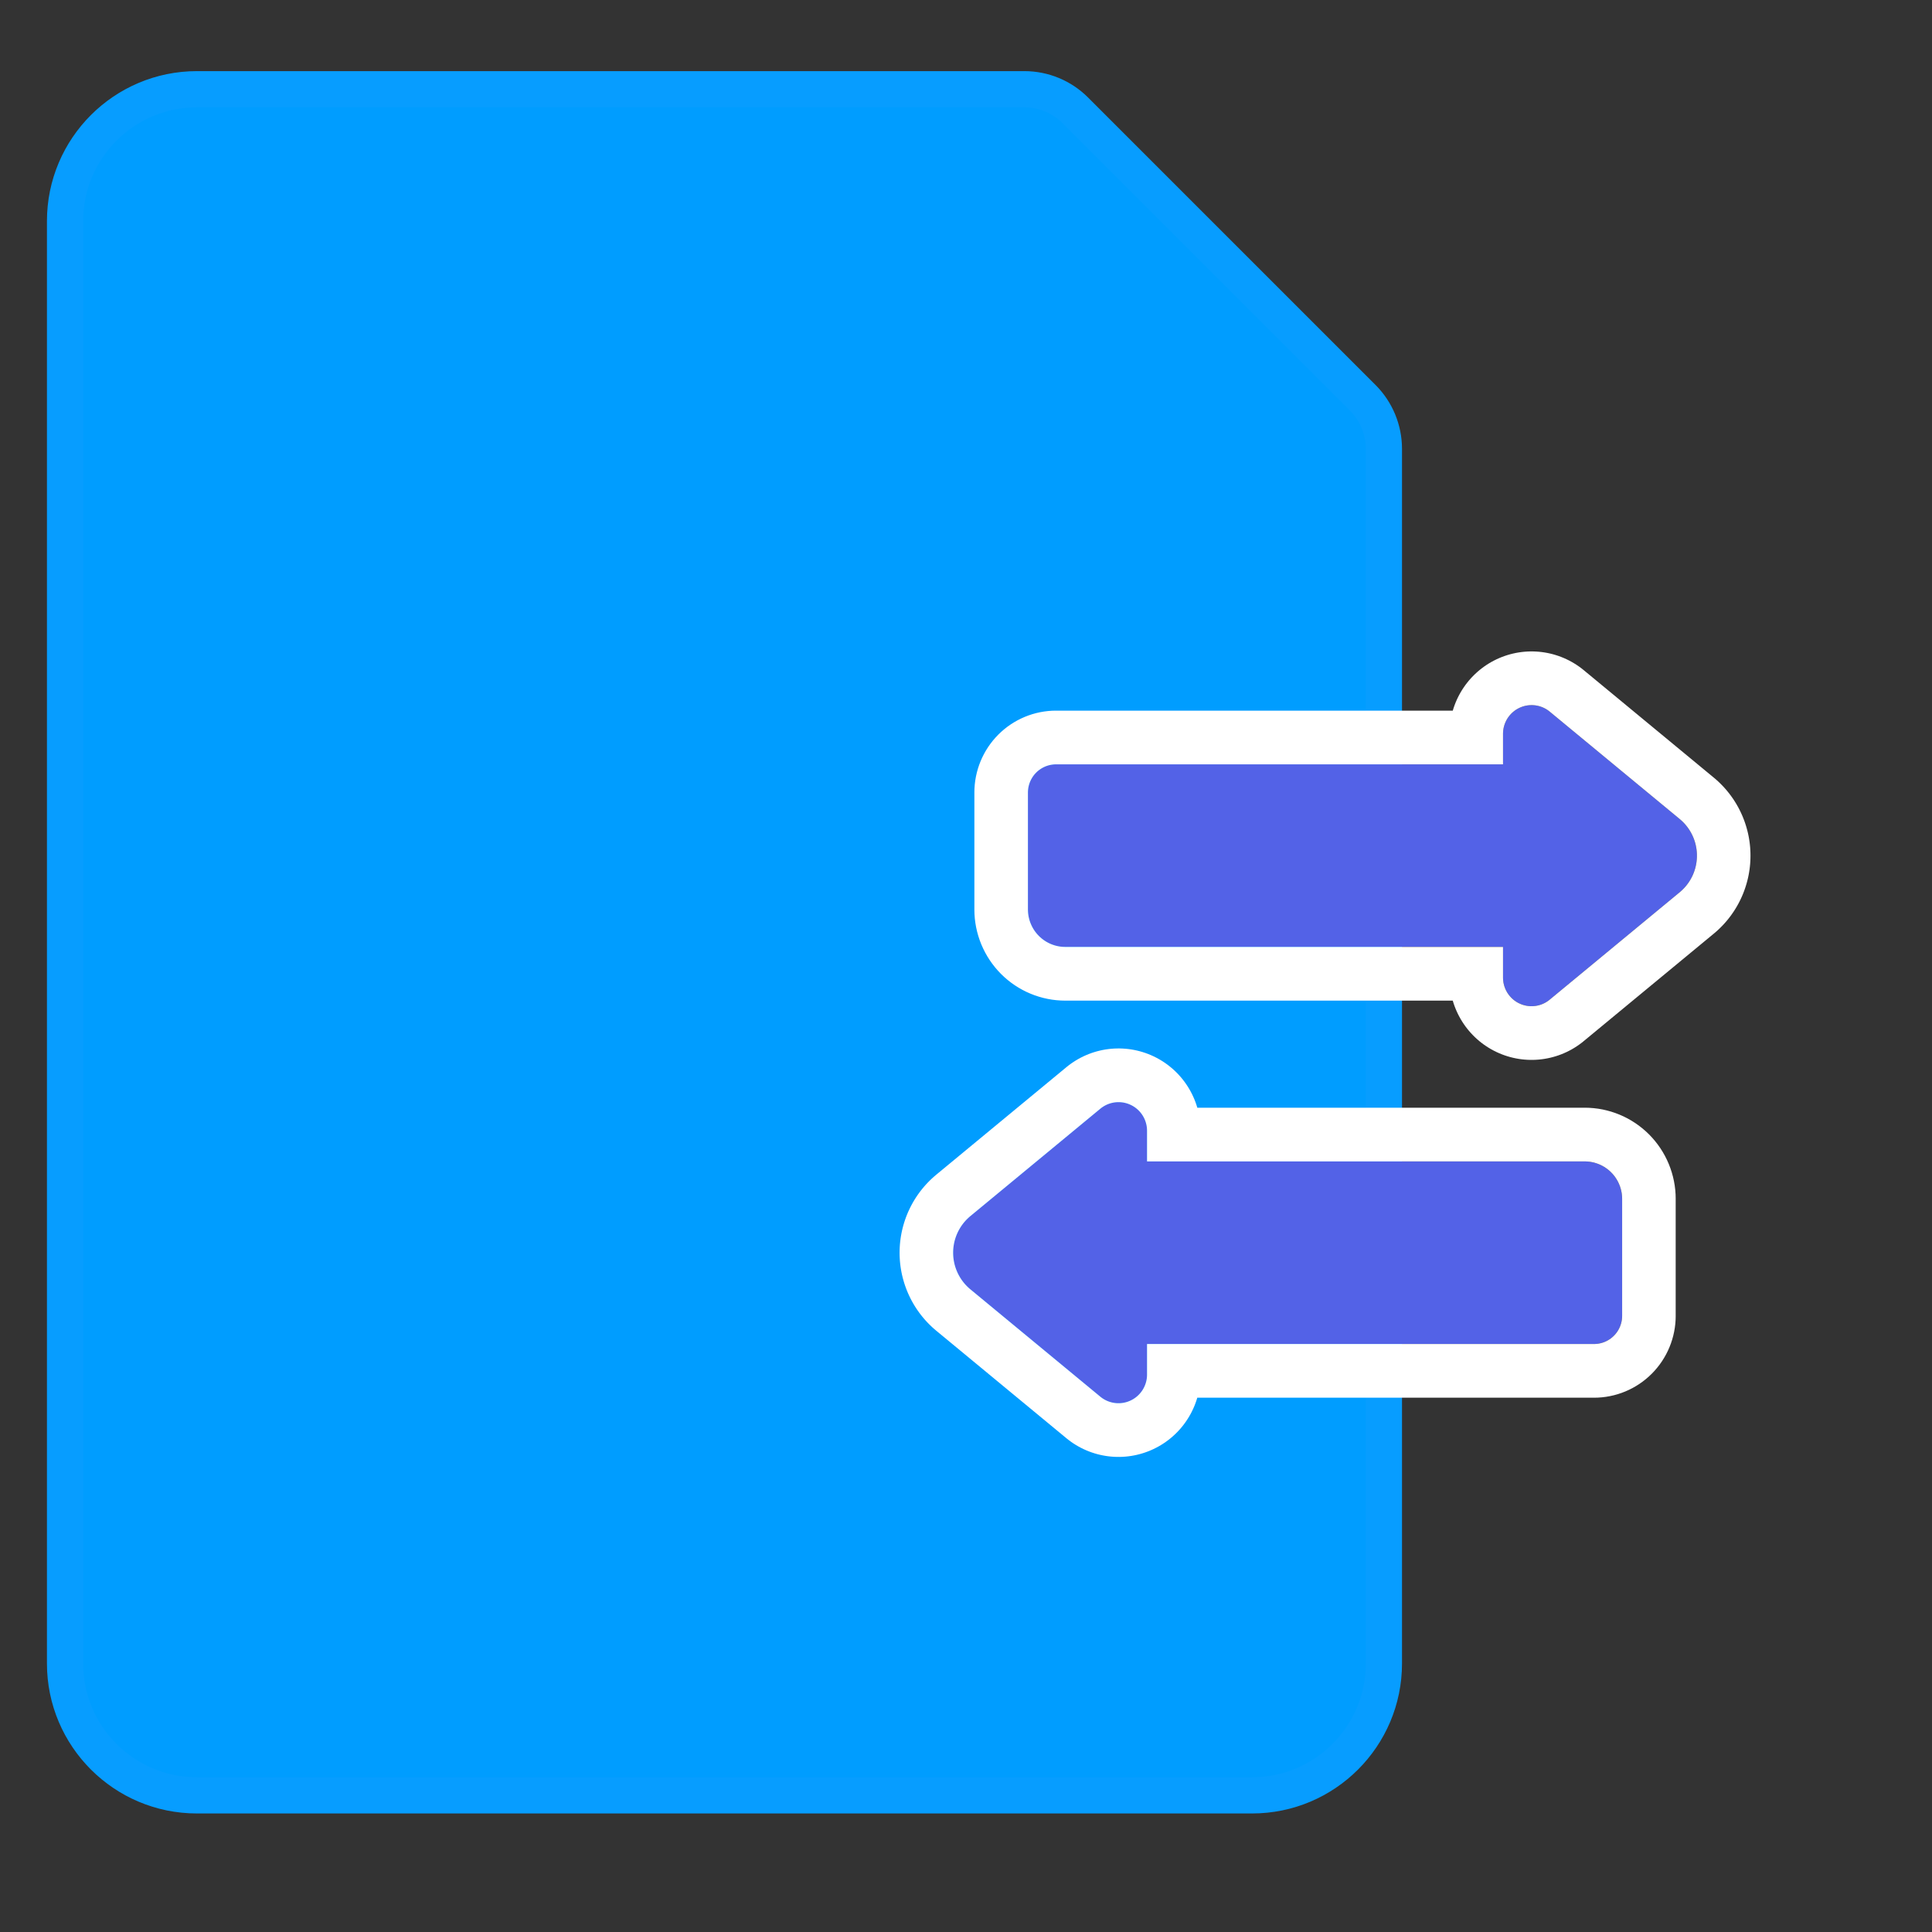 <?xml version="1.0" encoding="UTF-8" standalone="no"?>
<!DOCTYPE svg PUBLIC "-//W3C//DTD SVG 1.1//EN" "http://www.w3.org/Graphics/SVG/1.1/DTD/svg11.dtd">
<svg width="100%" height="100%" viewBox="0 0 27 27" version="1.1" xmlns="http://www.w3.org/2000/svg" xmlns:xlink="http://www.w3.org/1999/xlink" xml:space="preserve" xmlns:serif="http://www.serif.com/" style="fill-rule:evenodd;clip-rule:evenodd;stroke-linecap:round;stroke-linejoin:round;stroke-miterlimit:1.5;">
    <rect x="0" y="0" width="27" height="27" fill="#333333" stroke="none"/>
    <g id="Монтажная-область2" serif:id="Монтажная область2" transform="matrix(1,0,0,1,-40.717,-16.172)">
        <rect x="40.717" y="16.172" width="26.086" height="26.752" style="fill:none;"/>
        <clipPath id="_clip1">
            <rect x="40.717" y="16.172" width="26.086" height="26.752"/>
        </clipPath>
        <g clip-path="url(#_clip1)">
            <g id="Монтажная-область1" serif:id="Монтажная область1" transform="matrix(0.049,0,0,0.049,0.717,0.172)">
                <rect x="0" y="0" width="2048" height="1536" style="fill:none;"/>
                <g transform="matrix(0.509,0,0,0.509,465.343,143.798)">
                    <path d="M1465,610.542C1465,599.79 1460.73,589.479 1453.13,581.876C1419.75,548.495 1325.34,454.091 1292.05,420.8C1284.5,413.245 1274.25,409 1263.56,409L799.9,409C759.113,409 726,442.113 726,482.9L726,1291.1C726,1331.89 759.113,1365 799.9,1365L1391.1,1365C1431.89,1365 1465,1331.89 1465,1291.1L1465,610.542Z" style="fill:rgb(0,157,255);stroke:rgb(7,157,255);stroke-width:20.28px;"/>
                </g>
                <g transform="matrix(0.282,0,0,0.233,820.731,349.097)">
                    <path d="M1061.82,1062.25C1051.79,1062.25 1042.17,1057.41 1035.08,1048.81C1027.98,1040.2 1024,1028.53 1024,1016.36L1024,873.27C1024,864.115 1027,855.334 1032.33,848.861C1037.67,842.387 1044.9,838.75 1052.44,838.75L1504.5,838.75L1504.5,801.32C1504.5,787.751 1510.95,775.4 1521.06,769.611C1531.18,763.822 1543.13,765.633 1551.76,774.262C1590.55,813.05 1645.1,867.596 1683.2,905.697C1694.23,916.725 1700.61,933.159 1700.61,950.5C1700.61,967.841 1694.23,984.275 1683.2,995.303C1645.07,1033.43 1590.48,1088.02 1551.69,1126.81C1543.07,1135.43 1531.14,1137.24 1521.04,1131.45C1510.94,1125.67 1504.5,1113.34 1504.5,1099.79L1504.5,1062.25L1061.82,1062.25Z" style="fill:rgb(83,98,231);"/>
                    <path d="M1535.02,700.549L1537.92,700.68L1540.81,700.933L1543.68,701.307L1546.54,701.802L1549.39,702.418L1552.23,703.156L1555.04,704.014L1557.83,704.991L1560.59,706.089L1563.33,707.305L1566.04,708.641L1568.71,710.096L1571.35,711.67L1573.94,713.358L1576.49,715.163L1579,717.088L1581.46,719.125L1583.86,721.276L1585.83,723.168L1717.93,855.269L1719.81,857.208L1721.93,859.51L1723.98,861.878L1725.98,864.308L1727.92,866.801L1729.8,869.352L1731.61,871.957L1733.36,874.62L1735.05,877.337L1736.67,880.105L1738.23,882.918L1739.72,885.785L1741.15,888.696L1742.51,891.649L1743.8,894.653L1745.02,897.691L1746.18,900.765L1747.26,903.881L1748.28,907.036L1749.22,910.223L1750.09,913.441L1750.89,916.693L1751.62,919.978L1752.28,923.282L1752.86,926.613L1753.36,929.973L1753.79,933.347L1754.14,936.75L1754.42,940.168L1754.61,943.599L1754.73,947.041L1754.77,950.5L1754.73,953.959L1754.61,957.401L1754.42,960.832L1754.14,964.25L1753.79,967.653L1753.36,971.026L1752.86,974.387L1752.28,977.719L1751.62,981.022L1750.89,984.307L1750.09,987.559L1749.22,990.777L1748.28,993.964L1747.26,997.119L1746.18,1000.24L1745.02,1003.31L1743.8,1006.35L1742.51,1009.35L1741.15,1012.3L1739.72,1015.22L1738.23,1018.08L1736.67,1020.89L1735.05,1023.66L1733.36,1026.38L1731.61,1029.04L1729.8,1031.65L1727.92,1034.2L1725.98,1036.69L1723.98,1039.12L1721.93,1041.49L1719.81,1043.79L1717.93,1045.73L1585.75,1177.9L1583.79,1179.8L1581.39,1181.94L1578.93,1183.98L1576.43,1185.9L1573.88,1187.71L1571.28,1189.4L1568.64,1190.97L1565.98,1192.42L1563.27,1193.76L1560.53,1194.98L1557.77,1196.07L1554.99,1197.05L1552.17,1197.91L1549.34,1198.64L1546.49,1199.26L1543.63,1199.75L1540.76,1200.13L1537.87,1200.38L1534.98,1200.51L1532.08,1200.52L1529.18,1200.4L1526.28,1200.16L1523.38,1199.8L1520.49,1199.32L1517.6,1198.7L1514.73,1197.96L1511.87,1197.1L1509.04,1196.11L1506.21,1195L1503.42,1193.76L1500.66,1192.39L1497.93,1190.9L1495.25,1189.29L1492.62,1187.57L1490.06,1185.75L1487.56,1183.82L1485.12,1181.79L1482.75,1179.66L1480.46,1177.44L1478.24,1175.13L1476.09,1172.73L1474.01,1170.24L1472.02,1167.68L1470.1,1165.04L1468.26,1162.32L1466.5,1159.52L1464.83,1156.66L1463.24,1153.73L1461.74,1150.74L1460.32,1147.68L1458.98,1144.55L1457.74,1141.37L1456.59,1138.14L1455.53,1134.86L1454.56,1131.53L1453.69,1128.14L1453.65,1127.97L1061.15,1127.97L1057.26,1127.85L1052.73,1127.44L1048.24,1126.77L1043.79,1125.82L1039.4,1124.62L1035.07,1123.16L1030.8,1121.45L1026.62,1119.49L1022.51,1117.29L1018.5,1114.84L1014.59,1112.15L1010.78,1109.23L1007.09,1106.08L1003.52,1102.7L1000.07,1099.11L996.772,1095.29L993.63,1091.29L990.664,1087.11L987.882,1082.77L985.285,1078.29L982.88,1073.67L980.666,1068.92L978.65,1064.05L976.833,1059.08L975.216,1054L973.806,1048.82L972.605,1043.57L971.614,1038.24L970.838,1032.84L970.279,1027.38L969.943,1021.88L969.846,1017.17L969.846,872.457L969.931,868.305L970.234,863.364L970.735,858.467L971.432,853.619L972.322,848.832L973.401,844.112L974.668,839.464L976.119,834.903L977.75,830.433L979.563,826.059L981.551,821.793L983.71,817.646L986.042,813.62L988.543,809.724L991.205,805.975L994.026,802.377L996.993,798.95L1000.09,795.717L1003.29,792.685L1006.61,789.857L1010.03,787.235L1013.54,784.822L1017.15,782.623L1020.83,780.643L1024.59,778.882L1028.42,777.344L1032.31,776.035L1036.25,774.955L1040.25,774.109L1044.29,773.5L1048.35,773.133L1051.77,773.03L1453.68,773.03L1453.69,772.958L1454.56,769.576L1455.53,766.241L1456.59,762.95L1457.74,759.713L1458.99,756.538L1460.32,753.415L1461.74,750.348L1463.25,747.357L1464.84,744.425L1466.51,741.558L1468.27,738.763L1470.11,736.043L1472.03,733.398L1474.03,730.832L1476.1,728.35L1478.25,725.948L1480.48,723.633L1482.77,721.41L1485.14,719.284L1487.57,717.253L1490.08,715.321L1492.64,713.493L1495.27,711.773L1497.95,710.164L1500.69,708.672L1503.45,707.305L1506.25,706.065L1509.06,704.95L1511.91,703.959L1514.77,703.095L1517.64,702.358L1520.52,701.745L1523.42,701.258L1526.32,700.895L1529.22,700.657L1532.12,700.541L1535.02,700.549ZM1531.94,766.304L1530.93,766.387L1529.92,766.513L1528.91,766.682L1527.91,766.895L1526.91,767.151L1525.92,767.451L1524.93,767.795L1523.95,768.183L1522.98,768.614L1522.02,769.091L1521.06,769.611L1520.13,770.173L1519.21,770.772L1518.32,771.408L1517.45,772.079L1516.6,772.785L1515.78,773.524L1514.98,774.296L1514.21,775.1L1513.46,775.934L1512.74,776.798L1512.05,777.69L1511.38,778.61L1510.74,779.557L1510.13,780.53L1509.54,781.527L1508.99,782.548L1508.46,783.592L1507.97,784.658L1507.51,785.744L1507.08,786.851L1506.67,787.976L1506.31,789.119L1505.97,790.279L1505.67,791.455L1505.4,792.646L1505.16,793.851L1504.96,795.069L1504.8,796.299L1504.67,797.541L1504.58,798.792L1504.52,800.052L1504.5,801.32L1504.5,838.75L1052.44,838.75L1051.04,838.792L1049.63,838.919L1048.25,839.128L1046.87,839.419L1045.51,839.791L1044.17,840.242L1042.85,840.771L1041.56,841.378L1040.29,842.06L1039.05,842.817L1037.84,843.647L1036.66,844.55L1035.52,845.524L1034.42,846.568L1033.35,847.68L1032.33,848.861L1031.36,850.101L1030.44,851.393L1029.58,852.733L1028.78,854.118L1028.04,855.547L1027.35,857.015L1026.73,858.52L1026.16,860.06L1025.67,861.631L1025.23,863.23L1024.86,864.856L1024.55,866.504L1024.31,868.173L1024.14,869.858L1024.04,871.558L1024,873.27L1024,1016.36L1024.05,1018.63L1024.18,1020.89L1024.41,1023.13L1024.73,1025.35L1025.14,1027.54L1025.63,1029.7L1026.21,1031.83L1026.88,1033.92L1027.63,1035.96L1028.45,1037.97L1029.37,1039.92L1030.35,1041.82L1031.42,1043.66L1032.56,1045.44L1033.78,1047.16L1035.08,1048.81L1036.44,1050.38L1037.85,1051.86L1039.32,1053.24L1040.84,1054.54L1042.4,1055.74L1044.01,1056.84L1045.66,1057.85L1047.35,1058.76L1049.07,1059.56L1050.82,1060.27L1052.6,1060.87L1054.41,1061.36L1056.23,1061.75L1058.08,1062.03L1059.94,1062.19L1061.82,1062.25L1504.5,1062.25L1504.5,1099.79L1504.52,1101.06L1504.58,1102.32L1504.67,1103.57L1504.8,1104.81L1504.96,1106.04L1505.16,1107.25L1505.4,1108.45L1505.66,1109.64L1505.97,1110.82L1506.3,1111.98L1506.67,1113.12L1507.07,1114.24L1507.5,1115.35L1507.97,1116.43L1508.46,1117.49L1508.98,1118.54L1509.54,1119.56L1510.12,1120.55L1510.73,1121.52L1511.37,1122.47L1512.04,1123.39L1512.73,1124.28L1513.45,1125.14L1514.19,1125.97L1514.97,1126.78L1515.76,1127.55L1516.58,1128.29L1517.43,1128.99L1518.3,1129.66L1519.19,1130.3L1520.1,1130.89L1521.04,1131.45L1521.99,1131.97L1522.95,1132.45L1523.92,1132.88L1524.9,1133.27L1525.89,1133.61L1526.88,1133.91L1527.88,1134.17L1528.88,1134.38L1529.88,1134.55L1530.89,1134.67L1531.89,1134.76L1532.9,1134.8L1533.91,1134.79L1534.92,1134.75L1535.92,1134.66L1536.92,1134.53L1537.92,1134.36L1538.91,1134.14L1539.89,1133.89L1540.87,1133.59L1541.84,1133.25L1542.8,1132.87L1543.75,1132.45L1544.69,1131.98L1545.61,1131.48L1546.53,1130.93L1547.43,1130.35L1548.31,1129.72L1549.18,1129.05L1550.04,1128.35L1550.87,1127.6L1551.69,1126.81L1683.2,995.303L1684.22,994.253L1685.21,993.173L1686.17,992.062L1687.11,990.923L1688.02,989.755L1688.9,988.559L1689.75,987.337L1690.57,986.089L1691.36,984.815L1692.12,983.518L1692.85,982.197L1693.55,980.853L1694.22,979.488L1694.86,978.101L1695.47,976.695L1696.04,975.269L1696.58,973.825L1697.09,972.363L1697.57,970.884L1698.01,969.389L1698.42,967.879L1698.8,966.354L1699.14,964.816L1699.44,963.266L1699.71,961.703L1699.95,960.129L1700.15,958.545L1700.32,956.952L1700.45,955.35L1700.54,953.74L1700.6,952.123L1700.61,950.5L1700.6,948.877L1700.54,947.26L1700.45,945.65L1700.32,944.048L1700.15,942.455L1699.95,940.871L1699.71,939.297L1699.44,937.734L1699.14,936.184L1698.8,934.646L1698.42,933.121L1698.01,931.611L1697.57,930.116L1697.09,928.637L1696.58,927.175L1696.04,925.731L1695.47,924.305L1694.86,922.899L1694.22,921.512L1693.55,920.147L1692.85,918.803L1692.12,917.482L1691.36,916.185L1690.57,914.911L1689.75,913.663L1688.9,912.441L1688.02,911.245L1687.11,910.077L1686.17,908.938L1685.21,907.827L1684.22,906.747L1683.2,905.697L1551.76,774.262L1550.94,773.474L1550.11,772.725L1549.25,772.016L1548.38,771.348L1547.49,770.72L1546.59,770.133L1545.68,769.587L1544.75,769.081L1543.81,768.617L1542.86,768.194L1541.89,767.812L1540.92,767.472L1539.94,767.174L1538.96,766.917L1537.97,766.703L1536.97,766.53L1535.97,766.4L1534.96,766.312L1533.95,766.266L1532.95,766.263L1531.94,766.304Z" style="fill:white;"/>
                </g>
                <g transform="matrix(-0.282,-3.4561e-17,2.84787e-17,-0.233,1567.74,905.278)">
                    <path d="M1061.82,1062.25C1051.79,1062.25 1042.17,1057.41 1035.08,1048.81C1027.98,1040.2 1024,1028.53 1024,1016.36L1024,873.27C1024,864.115 1027,855.334 1032.33,848.861C1037.67,842.387 1044.9,838.75 1052.44,838.75L1504.5,838.75L1504.5,801.32C1504.5,787.751 1510.95,775.4 1521.06,769.611C1531.18,763.822 1543.13,765.633 1551.76,774.262C1590.55,813.05 1645.1,867.596 1683.2,905.697C1694.23,916.725 1700.61,933.159 1700.61,950.5C1700.61,967.841 1694.23,984.275 1683.2,995.303C1645.07,1033.43 1590.48,1088.02 1551.69,1126.81C1543.07,1135.43 1531.14,1137.24 1521.04,1131.45C1510.94,1125.67 1504.5,1113.34 1504.5,1099.79L1504.5,1062.25L1061.82,1062.25Z" style="fill:rgb(83,98,231);"/>
                    <path d="M1529.17,1200.4L1526.28,1200.16L1523.38,1199.8L1520.49,1199.32L1517.6,1198.7L1514.73,1197.97L1511.87,1197.1L1509.03,1196.11L1506.22,1195L1503.42,1193.76L1500.66,1192.39L1497.93,1190.9L1495.25,1189.29L1492.62,1187.58L1490.06,1185.75L1487.55,1183.82L1485.12,1181.78L1482.75,1179.66L1480.46,1177.44L1478.23,1175.13L1476.08,1172.72L1474.01,1170.25L1472.02,1167.68L1470.1,1165.04L1468.26,1162.32L1466.5,1159.52L1464.83,1156.66L1463.24,1153.73L1461.73,1150.73L1460.31,1147.67L1458.99,1144.56L1457.74,1141.38L1456.59,1138.14L1455.53,1134.86L1454.56,1131.53L1453.69,1128.13L1453.65,1127.97L1061.15,1127.97L1057.26,1127.85L1052.73,1127.44L1048.24,1126.77L1043.79,1125.83L1039.4,1124.62L1035.06,1123.16L1030.8,1121.45L1026.62,1119.49L1022.51,1117.29L1018.5,1114.84L1014.59,1112.15L1010.78,1109.23L1007.09,1106.08L1003.52,1102.7L1000.07,1099.11L996.774,1095.3L993.629,1091.29L990.663,1087.11L987.882,1082.77L985.285,1078.29L982.878,1073.67L980.668,1068.92L978.65,1064.06L976.831,1059.07L975.217,1054L973.807,1048.83L972.604,1043.57L971.614,1038.23L970.838,1032.84L970.279,1027.38L969.942,1021.88L969.846,1017.17L969.846,872.458L969.931,868.302L970.234,863.361L970.735,858.47L971.432,853.622L972.322,848.831L973.401,844.112L974.667,839.466L976.119,834.902L977.752,830.429L979.563,826.058L981.55,821.795L983.709,817.648L986.043,813.618L988.543,809.725L991.205,805.975L994.027,802.376L996.991,798.952L1000.08,795.719L1003.29,792.685L1006.61,789.855L1010.03,787.232L1013.54,784.821L1017.14,782.624L1020.83,780.642L1024.59,778.881L1028.41,777.345L1032.31,776.035L1036.26,774.954L1040.25,774.109L1044.28,773.501L1048.35,773.133L1051.78,773.03L1453.68,773.03L1453.69,772.959L1454.56,769.576L1455.53,766.241L1456.59,762.949L1457.75,759.712L1458.99,756.532L1460.32,753.416L1461.74,750.354L1463.25,747.351L1464.84,744.427L1466.51,741.563L1468.27,738.761L1470.11,736.04L1472.03,733.4L1474.02,730.836L1476.1,728.346L1478.25,725.946L1480.47,723.636L1482.77,721.412L1485.14,719.284L1487.57,717.253L1490.08,715.321L1492.64,713.493L1495.27,711.773L1497.96,710.162L1500.69,708.672L1503.45,707.306L1506.25,706.065L1509.07,704.948L1511.91,703.959L1514.76,703.096L1517.64,702.357L1520.53,701.745L1523.42,701.258L1526.32,700.895L1529.22,700.656L1532.12,700.541L1535.02,700.549L1537.91,700.68L1540.8,700.932L1543.68,701.307L1546.55,701.802L1549.39,702.419L1552.23,703.156L1555.04,704.013L1557.83,704.991L1560.6,706.09L1563.33,707.305L1566.03,708.639L1568.71,710.098L1571.34,711.668L1573.94,713.358L1576.5,715.168L1579,717.086L1581.46,719.125L1583.86,721.276L1585.82,723.166L1717.93,855.271L1719.81,857.21L1721.93,859.51L1723.98,861.878L1725.98,864.309L1727.92,866.801L1729.8,869.35L1731.61,871.959L1733.36,874.62L1735.05,877.335L1736.67,880.104L1738.23,882.92L1739.72,885.785L1741.15,888.695L1742.51,891.651L1743.8,894.65L1745.02,897.69L1746.18,900.765L1747.26,903.882L1748.28,907.037L1749.22,910.223L1750.1,913.444L1750.89,916.696L1751.62,919.974L1752.28,923.281L1752.86,926.614L1753.36,929.971L1753.79,933.35L1754.14,936.747L1754.42,940.165L1754.61,943.599L1754.73,947.045L1754.77,950.5L1754.73,953.955L1754.61,957.401L1754.42,960.835L1754.14,964.253L1753.79,967.65L1753.36,971.029L1752.86,974.386L1752.28,977.719L1751.62,981.025L1750.89,984.304L1750.09,987.557L1749.22,990.777L1748.28,993.963L1747.26,997.118L1746.18,1000.24L1745.02,1003.31L1743.8,1006.35L1742.51,1009.35L1741.15,1012.31L1739.72,1015.22L1738.23,1018.08L1736.67,1020.9L1735.05,1023.66L1733.36,1026.38L1731.61,1029.04L1729.8,1031.65L1727.92,1034.2L1725.98,1036.69L1723.98,1039.12L1721.93,1041.49L1719.81,1043.79L1717.93,1045.73L1585.75,1177.91L1583.79,1179.8L1581.39,1181.94L1578.93,1183.98L1576.42,1185.9L1573.88,1187.71L1571.28,1189.4L1568.64,1190.97L1565.97,1192.42L1563.27,1193.76L1560.54,1194.97L1557.77,1196.07L1554.98,1197.05L1552.17,1197.9L1549.34,1198.64L1546.49,1199.26L1543.63,1199.75L1540.76,1200.13L1537.87,1200.38L1534.98,1200.51L1532.08,1200.52L1529.17,1200.4ZM1533.91,1134.79L1534.92,1134.75L1535.92,1134.66L1536.92,1134.53L1537.92,1134.36L1538.91,1134.14L1539.89,1133.89L1540.87,1133.59L1541.84,1133.25L1542.8,1132.87L1543.75,1132.45L1544.69,1131.98L1545.61,1131.48L1546.53,1130.93L1547.43,1130.35L1548.31,1129.72L1549.18,1129.05L1550.04,1128.35L1550.87,1127.6L1551.69,1126.81L1683.2,995.303L1684.22,994.253L1685.21,993.173L1686.17,992.062L1687.11,990.923L1688.02,989.755L1688.9,988.559L1689.75,987.337L1690.57,986.089L1691.36,984.815L1692.12,983.518L1692.85,982.197L1693.55,980.853L1694.22,979.488L1694.86,978.101L1695.47,976.695L1696.04,975.269L1696.58,973.825L1697.09,972.363L1697.57,970.884L1698.01,969.389L1698.42,967.879L1698.8,966.354L1699.14,964.816L1699.44,963.266L1699.71,961.703L1699.95,960.129L1700.15,958.545L1700.32,956.952L1700.45,955.35L1700.54,953.74L1700.6,952.123L1700.61,950.5L1700.6,948.877L1700.54,947.26L1700.45,945.65L1700.32,944.048L1700.15,942.455L1699.95,940.871L1699.71,939.297L1699.44,937.734L1699.14,936.184L1698.8,934.646L1698.42,933.121L1698.01,931.611L1697.57,930.116L1697.09,928.637L1696.58,927.175L1696.04,925.731L1695.47,924.305L1694.86,922.899L1694.22,921.512L1693.55,920.147L1692.85,918.803L1692.12,917.482L1691.36,916.185L1690.57,914.911L1689.75,913.663L1688.9,912.441L1688.02,911.245L1687.11,910.077L1686.17,908.938L1685.21,907.827L1684.22,906.747L1683.2,905.697L1551.76,774.262L1550.94,773.474L1550.11,772.725L1549.25,772.016L1548.38,771.348L1547.49,770.72L1546.59,770.133L1545.68,769.587L1544.75,769.081L1543.81,768.617L1542.86,768.194L1541.89,767.812L1540.92,767.472L1539.94,767.174L1538.96,766.917L1537.97,766.703L1536.97,766.53L1535.97,766.4L1534.96,766.312L1533.95,766.266L1532.95,766.263L1531.94,766.304L1530.93,766.387L1529.92,766.513L1528.91,766.682L1527.91,766.895L1526.91,767.151L1525.92,767.451L1524.93,767.795L1523.95,768.183L1522.98,768.614L1522.02,769.091L1521.06,769.611L1520.13,770.173L1519.21,770.772L1518.32,771.408L1517.45,772.079L1516.6,772.785L1515.78,773.524L1514.98,774.296L1514.21,775.1L1513.46,775.934L1512.74,776.798L1512.05,777.69L1511.38,778.61L1510.74,779.557L1510.13,780.53L1509.54,781.527L1508.99,782.548L1508.46,783.592L1507.97,784.658L1507.51,785.744L1507.08,786.851L1506.67,787.976L1506.31,789.119L1505.97,790.279L1505.67,791.455L1505.4,792.646L1505.16,793.851L1504.96,795.069L1504.8,796.299L1504.67,797.541L1504.58,798.792L1504.52,800.052L1504.5,801.32L1504.5,838.75L1052.44,838.75L1051.04,838.792L1049.63,838.919L1048.25,839.128L1046.87,839.419L1045.51,839.791L1044.17,840.242L1042.85,840.771L1041.56,841.378L1040.29,842.06L1039.05,842.817L1037.84,843.647L1036.66,844.55L1035.52,845.524L1034.42,846.568L1033.35,847.68L1032.33,848.861L1031.36,850.101L1030.44,851.393L1029.58,852.733L1028.78,854.118L1028.04,855.547L1027.35,857.015L1026.73,858.52L1026.16,860.06L1025.67,861.631L1025.23,863.23L1024.86,864.856L1024.55,866.504L1024.31,868.173L1024.14,869.858L1024.04,871.558L1024,873.27L1024,1016.36L1024.05,1018.63L1024.18,1020.89L1024.41,1023.13L1024.73,1025.35L1025.14,1027.54L1025.63,1029.7L1026.21,1031.83L1026.88,1033.92L1027.63,1035.96L1028.45,1037.97L1029.37,1039.92L1030.35,1041.82L1031.42,1043.66L1032.56,1045.44L1033.78,1047.16L1035.08,1048.81L1036.44,1050.38L1037.85,1051.86L1039.32,1053.24L1040.84,1054.54L1042.4,1055.74L1044.01,1056.84L1045.66,1057.85L1047.35,1058.76L1049.07,1059.56L1050.82,1060.27L1052.6,1060.87L1054.41,1061.36L1056.23,1061.75L1058.08,1062.03L1059.94,1062.19L1061.82,1062.25L1504.5,1062.25L1504.5,1099.79L1504.52,1101.06L1504.58,1102.32L1504.67,1103.57L1504.8,1104.81L1504.96,1106.04L1505.16,1107.25L1505.4,1108.45L1505.66,1109.64L1505.97,1110.82L1506.3,1111.98L1506.67,1113.12L1507.07,1114.24L1507.5,1115.35L1507.97,1116.43L1508.46,1117.49L1508.98,1118.54L1509.54,1119.56L1510.12,1120.55L1510.73,1121.52L1511.37,1122.47L1512.04,1123.39L1512.73,1124.28L1513.45,1125.14L1514.19,1125.97L1514.97,1126.78L1515.76,1127.55L1516.58,1128.29L1517.43,1128.99L1518.3,1129.66L1519.19,1130.3L1520.1,1130.89L1521.04,1131.45L1521.99,1131.97L1522.95,1132.45L1523.92,1132.88L1524.9,1133.27L1525.89,1133.61L1526.88,1133.91L1527.88,1134.17L1528.88,1134.38L1529.88,1134.55L1530.89,1134.67L1531.89,1134.76L1532.9,1134.8L1533.91,1134.79Z" style="fill:white;"/>
                </g>
            </g>
        </g>
    </g>
</svg>
